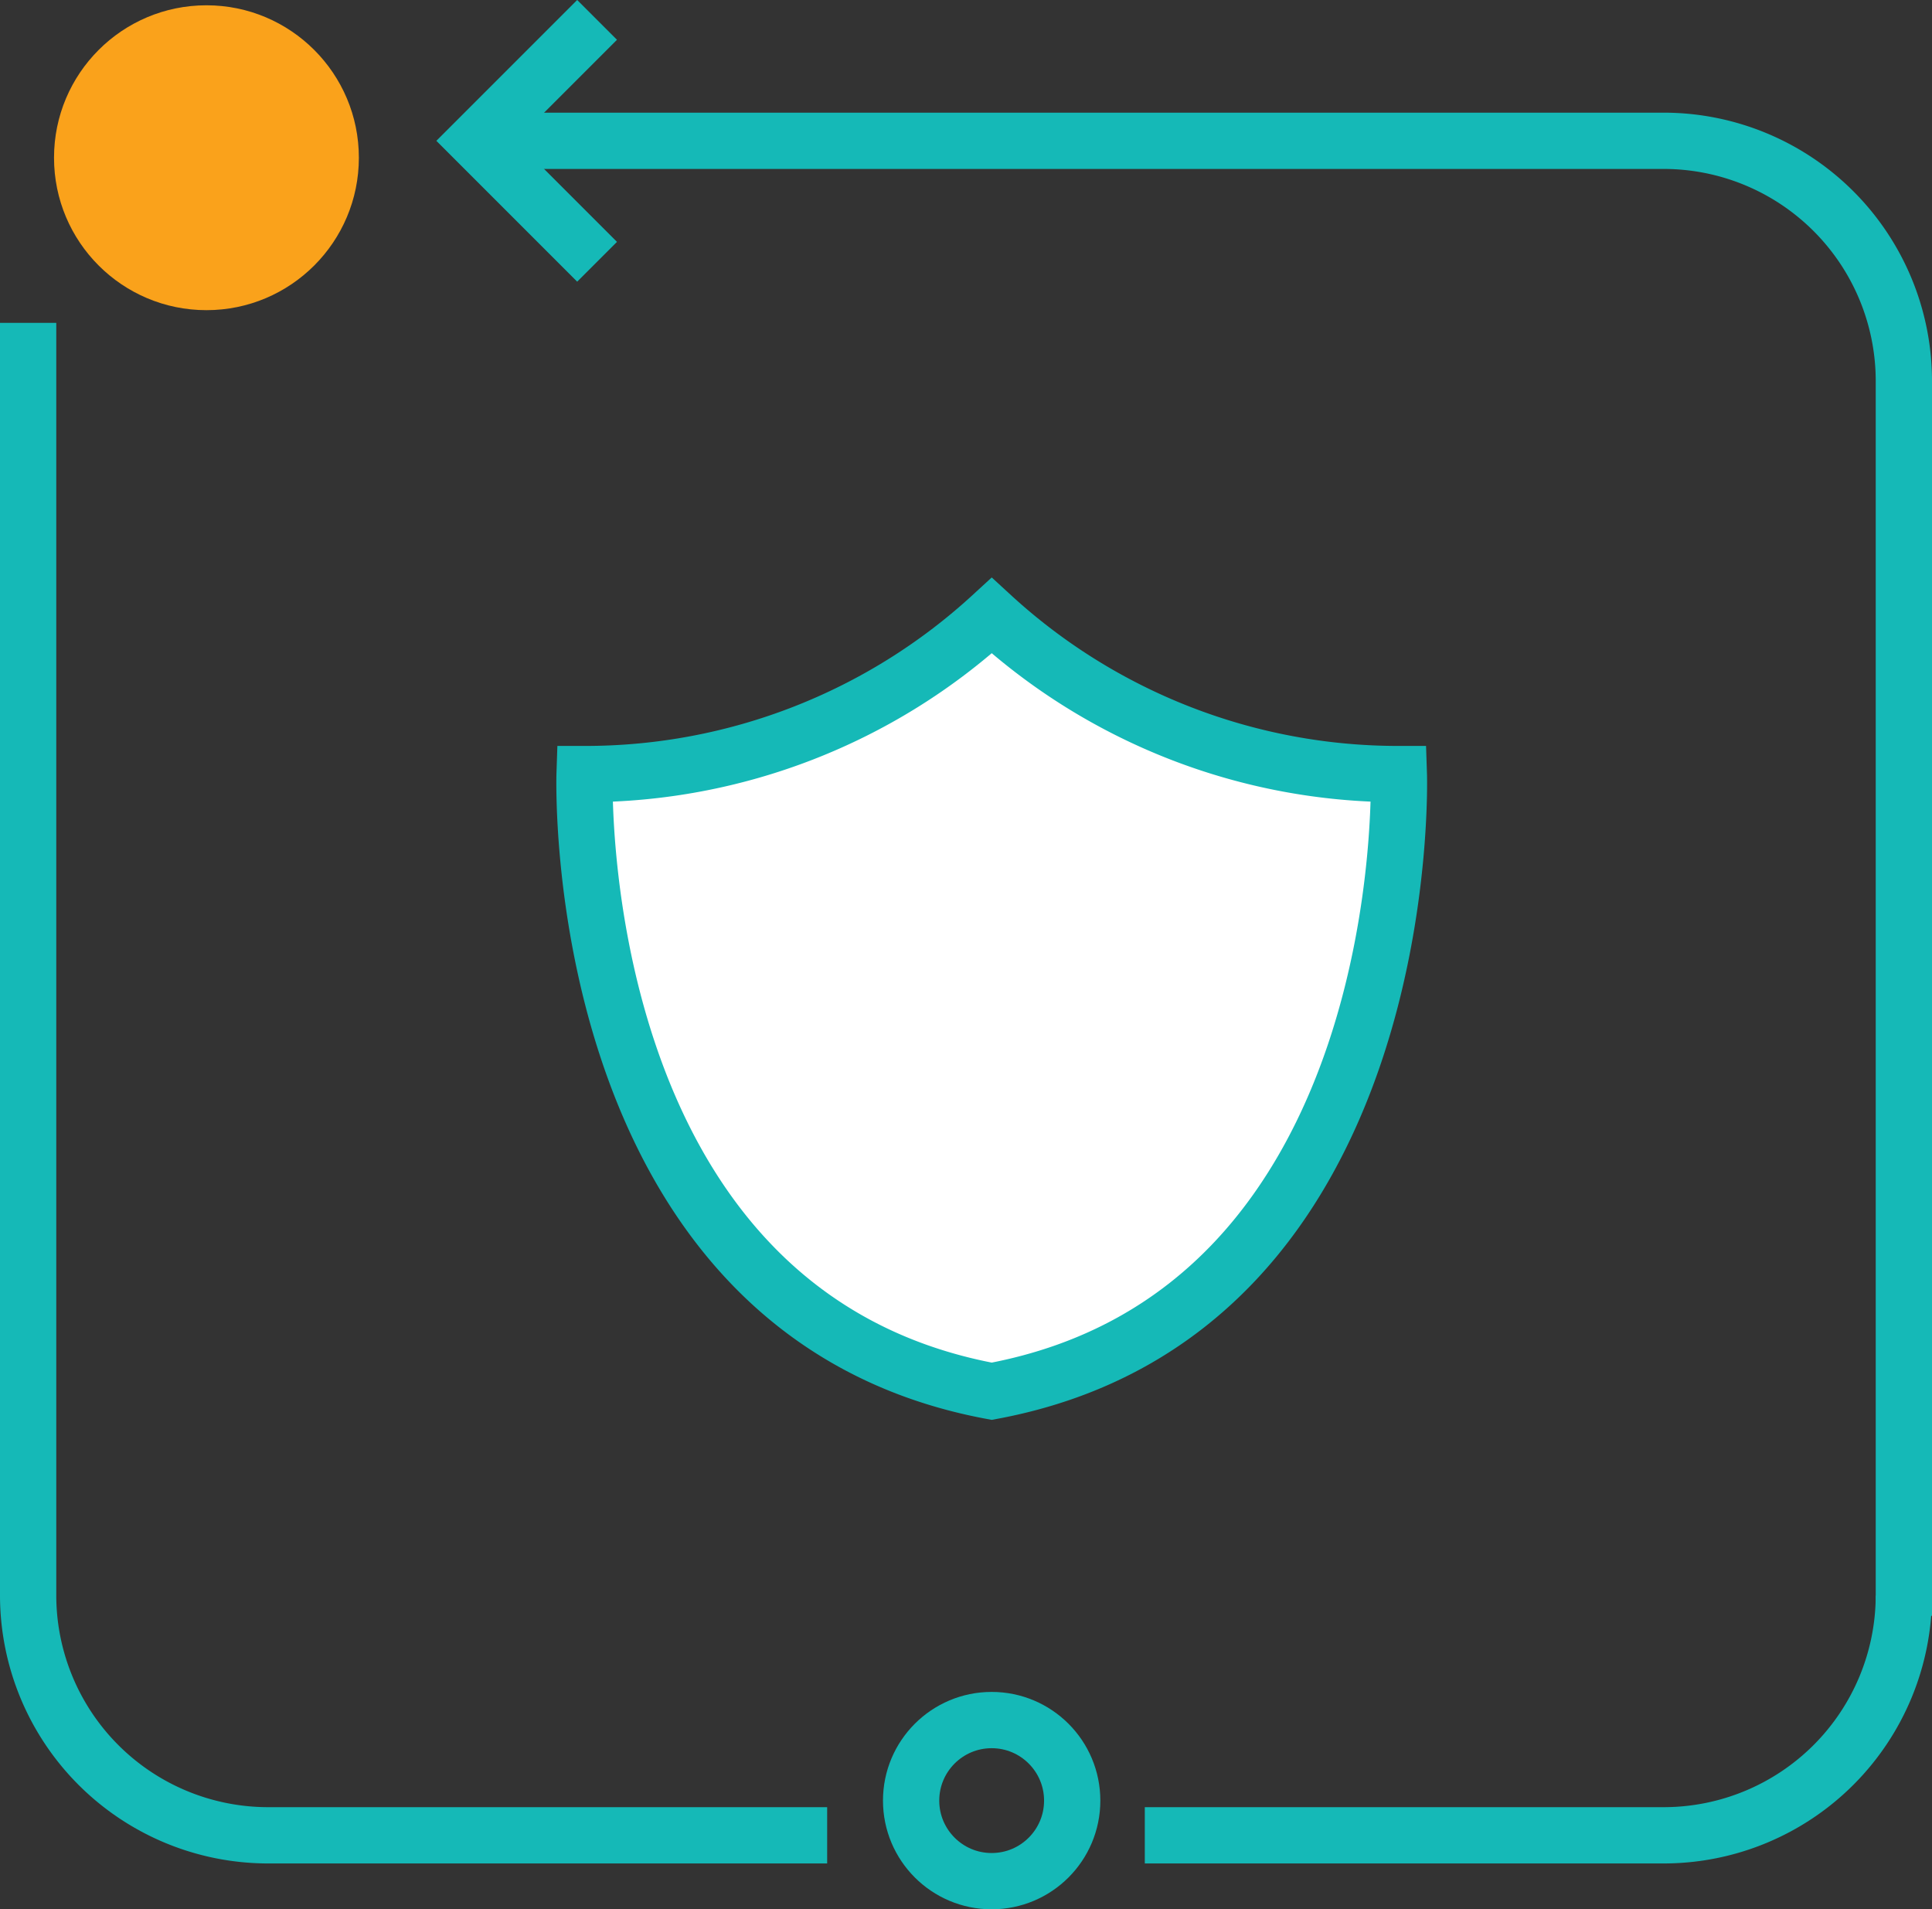 <svg xmlns="http://www.w3.org/2000/svg" width="51.5" height="50.892" viewBox="0 0 51.5 50.892"><rect x="0" y="0" width="51.5" height="50.892" fill="#333333" stroke="none"/><defs><style>.a{fill:#fff;}.a,.c,.d{stroke:#15b9b7;stroke-width:1.5px;}.a,.c{stroke-miterlimit:10;}.b{fill:#faa21b;}.c{fill:none;}.d{fill:rgba(0,0,0,0);}</style></defs><g transform="translate(-1011.254 -2893.22)"><g transform="translate(1013.694 2893.361)"><g transform="translate(13.14 16.269)"><path class="a" d="M25.12,35.45C36.452,33.345,35.972,19,35.972,19A16.008,16.008,0,0,1,25.12,14.778,16.009,16.009,0,0,1,14.267,19S13.788,33.345,25.12,35.45Z" transform="translate(-14.264 -14.778)"/></g><circle class="b" cx="4.063" cy="4.063" r="4.063" transform="translate(-1)"/><circle class="c" cx="2.147" cy="2.147" r="2.147" transform="translate(21.847 45.705)"/></g><g transform="translate(1012.004 2895.036)"><g transform="translate(50 47.504) rotate(180)"><path class="c" d="M37.919,37.607H6.386A6.405,6.405,0,0,1,0,31.221V-1.708" transform="translate(0 7.96)"/><path class="c" d="M19.321,40.312V6.386A6.4,6.4,0,0,0,12.935,0H-1.978" transform="translate(30.679 0.402)"/><path class="c" d="M0,6.386A6.405,6.405,0,0,1,6.386,0H20.234" transform="translate(0 0.402)"/></g><path class="d" d="M4.559,4.559H0V0" transform="translate(15.166 -1.286) rotate(45)"/></g></g></svg>